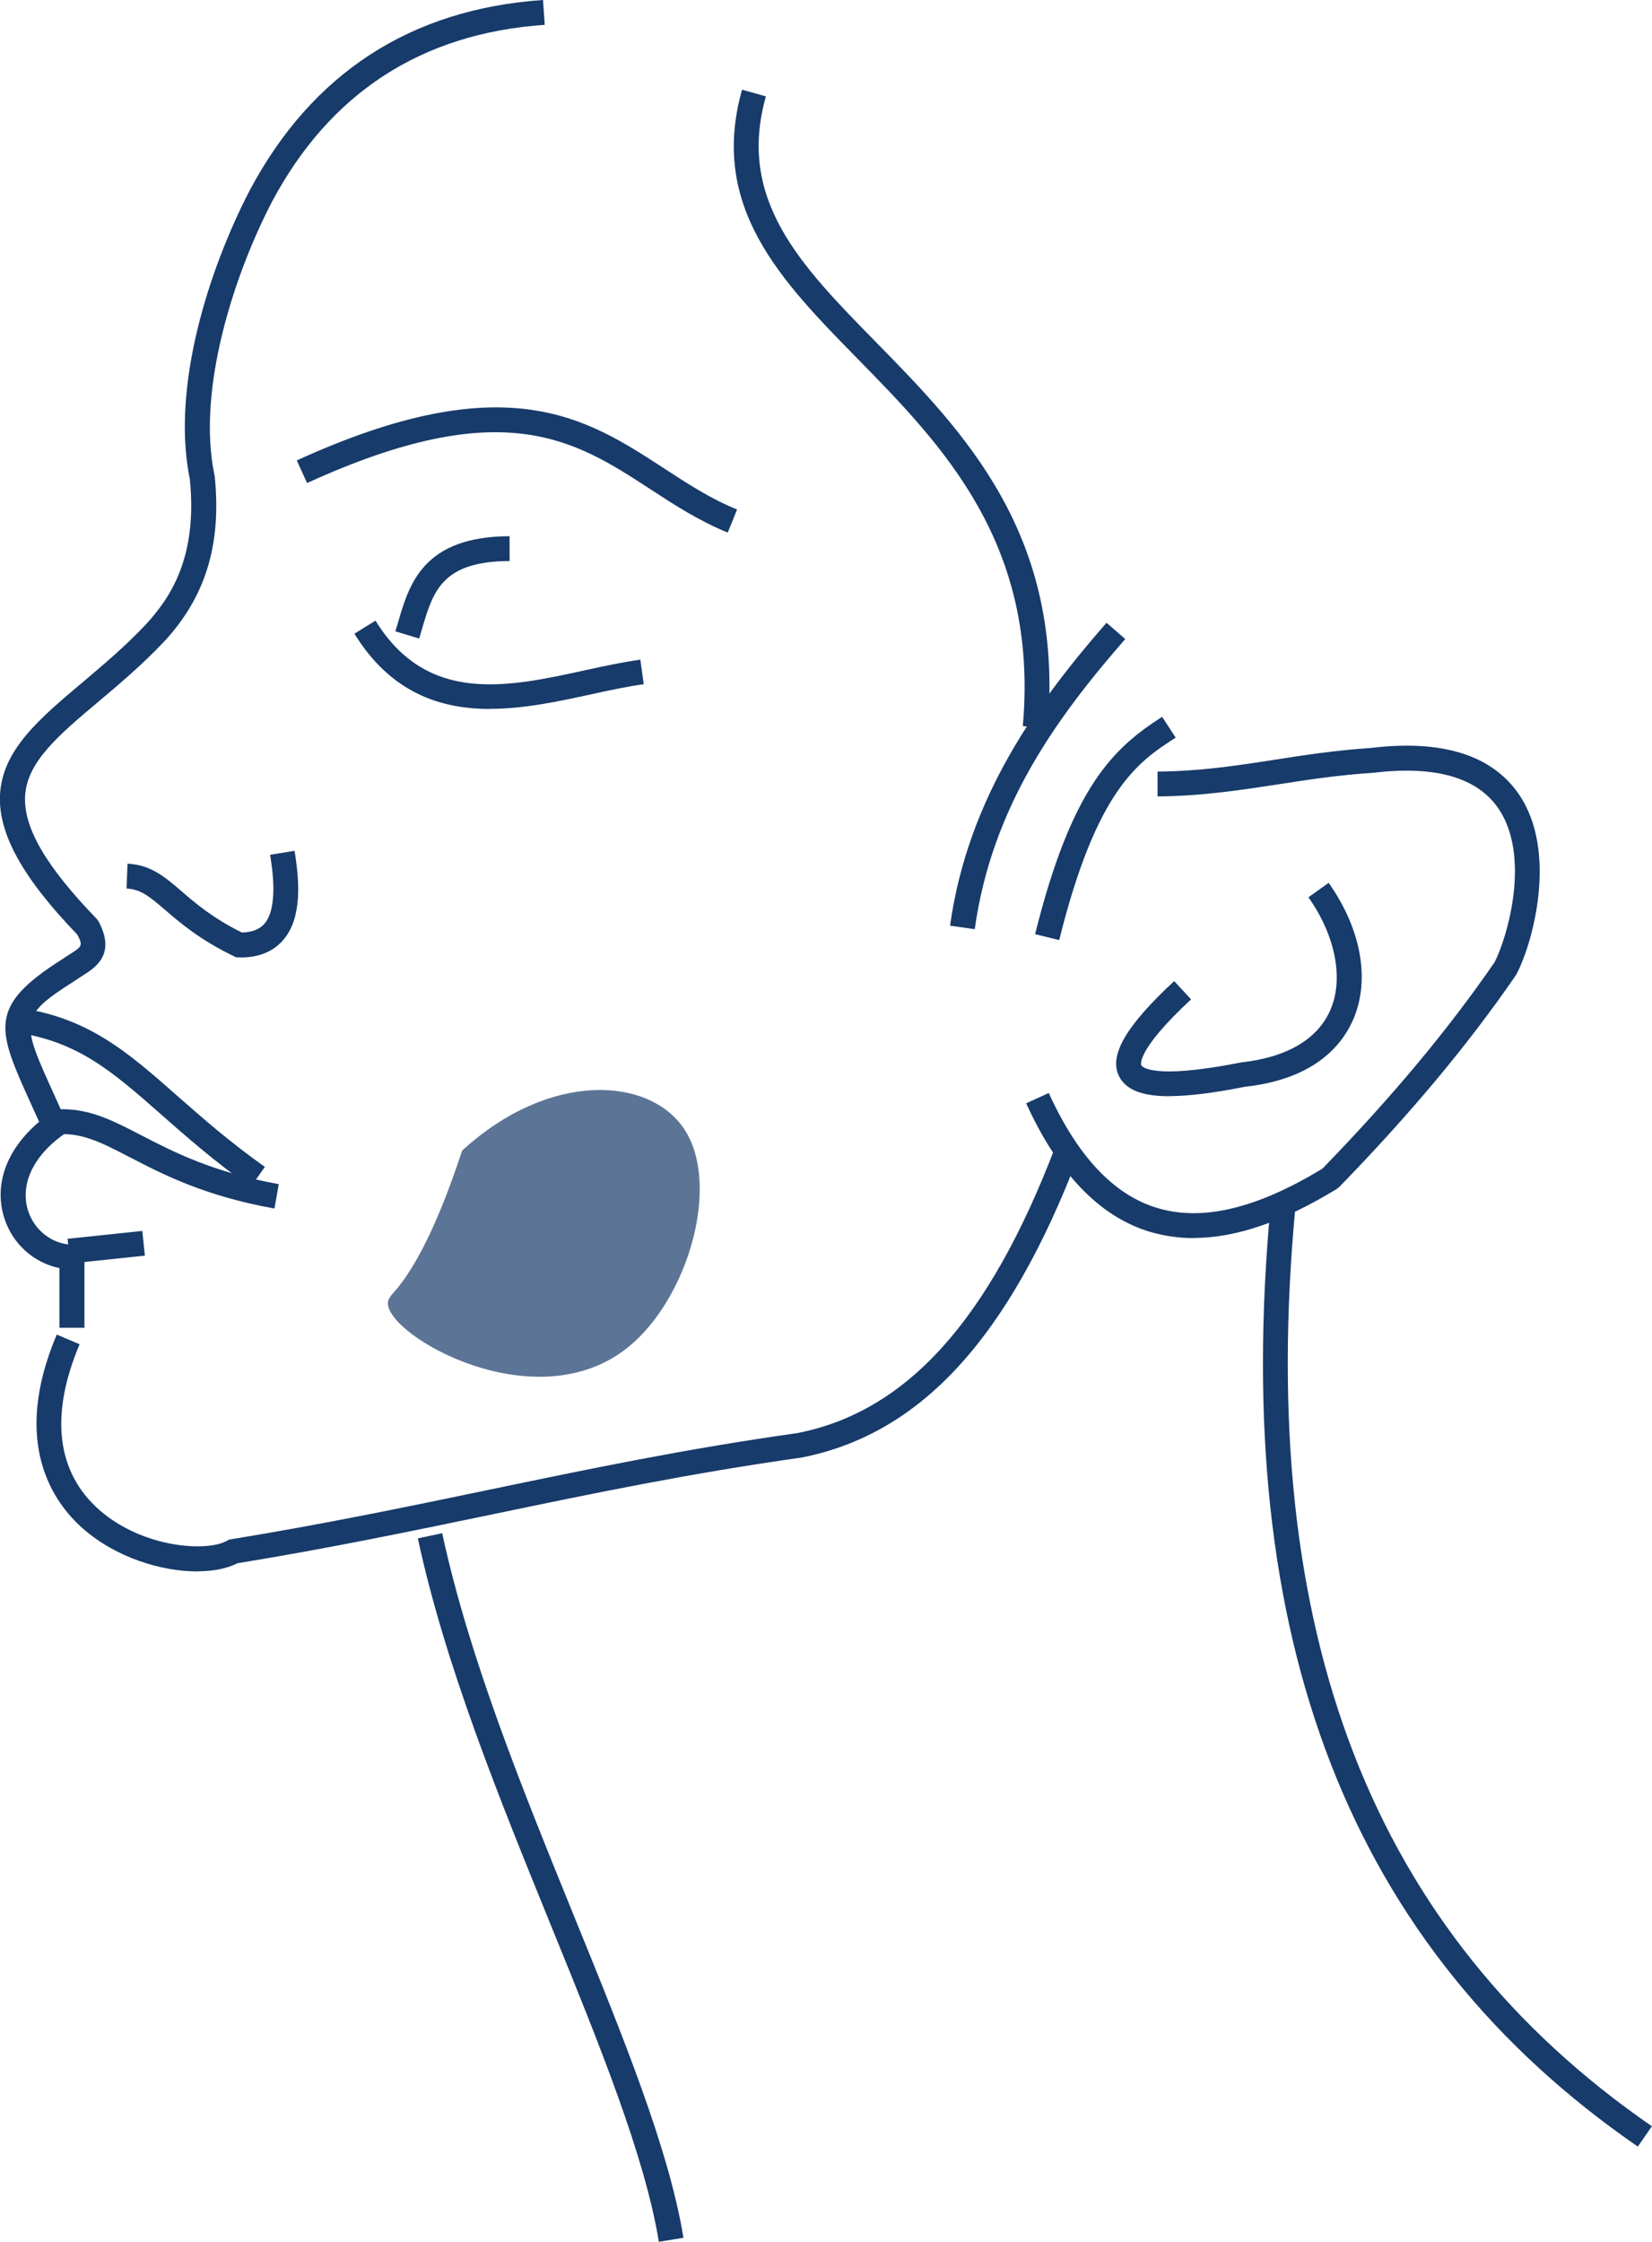 <?xml version="1.0" encoding="UTF-8"?>
<svg xmlns="http://www.w3.org/2000/svg" id="Layer_2" data-name="Layer 2" viewBox="0 0 133.04 180.49">
  <defs>
    <style>
      .cls-1, .cls-2 {
        fill: #173b6a;
        stroke-width: 0px;
      }

      .cls-2 {
        opacity: .7;
      }
    </style>
  </defs>
  <g id="Layer_1-2" data-name="Layer 1">
    <path class="cls-1" d="M15.88,126.52c-2.9,0-6.56-1.13-9.2-3.45-2.38-2.09-5.81-6.89-2.11-15.62l1.84.78c-2.41,5.7-1.86,10.31,1.59,13.34,3.55,3.11,8.74,3.38,10.28,2.48l.16-.09.18-.03c7.4-1.21,14.16-2.61,20.69-3.97,8.21-1.71,15.96-3.32,24.92-4.58,8.8-1.74,15.42-9.07,20.76-23.06l1.87.71c-5.62,14.7-12.7,22.43-22.3,24.32-8.95,1.26-16.67,2.86-24.84,4.56-6.5,1.35-13.22,2.75-20.6,3.95-.83.43-1.96.65-3.23.65Z"></path>
    <path class="cls-1" d="M53.06,180.49c-1.13-6.89-4.78-15.87-8.65-25.37-4.2-10.33-8.55-21-10.76-31.26l1.96-.42c2.18,10.09,6.49,20.68,10.66,30.93,3.91,9.61,7.61,18.69,8.77,25.8l-1.97.32Z"></path>
    <path class="cls-1" d="M131.9,172.83c-23.17-15.98-32.85-40.78-29.57-75.82l1.99.19c-3.21,34.25,6.19,58.45,28.71,73.99l-1.14,1.65Z"></path>
    <path class="cls-1" d="M6.79,106.9h-2v-4.8c-2.08-.43-3.81-1.97-4.46-4.08-.83-2.68.22-5.51,2.82-7.7-.22-.49-.43-.95-.63-1.39-2.74-6.04-3.56-7.86,2.43-11.66.18-.13.42-.28.64-.42,1.01-.64,1.11-.7.64-1.6C1.83,70.69-.15,67.11,0,64.01c.18-3.63,3.17-6.14,6.62-9.05,1.69-1.43,3.45-2.9,5.14-4.7,1.97-2.14,4.16-5.4,3.53-11.67-1.52-7.37,1.49-16.84,4.82-23.26C25.13,5.89,33.08.73,43.73,0l.14,2c-9.92.68-17.31,5.48-21.98,14.27-3.03,5.83-6.06,15.1-4.62,21.97l.02.1c.56,5.46-.72,9.69-4.05,13.29-1.78,1.89-3.66,3.47-5.31,4.86-3.22,2.71-5.77,4.86-5.91,7.62-.13,2.53,1.7,5.67,5.76,9.86l.16.22c1.42,2.65-.27,3.72-1.27,4.35-.19.12-.39.25-.59.39-4.58,2.91-4.42,3.26-1.73,9.18.29.64.61,1.35.95,2.11l.33.74-.65.48c-2.34,1.71-3.36,3.96-2.73,6,.5,1.61,1.94,2.73,3.58,2.78l.97.03v6.65Z"></path>
    <path class="cls-1" d="M39.47,57.08c-4.05,0-8-1.32-10.93-6.06l1.7-1.05c4.18,6.77,10.64,5.36,16.9,3.99,1.55-.34,3.01-.65,4.43-.85l.27,1.98c-1.34.18-2.77.49-4.27.82-2.54.55-5.34,1.16-8.09,1.16Z"></path>
    <path class="cls-1" d="M58.61,42.88c-2.31-.94-4.3-2.23-6.23-3.49-6.09-3.97-11.84-7.72-27.65-.5l-.83-1.82c16.82-7.68,23.3-3.45,29.58.64,1.93,1.26,3.75,2.45,5.88,3.31l-.75,1.85Z"></path>
    <path class="cls-1" d="M22.09,97.3c-5.61-1.01-8.96-2.74-11.64-4.13-2.56-1.33-4.26-2.2-6.66-1.74l-.38-1.96c3.09-.59,5.24.52,7.96,1.93,2.57,1.33,5.76,2.98,11.08,3.94l-.35,1.97Z"></path>
    <path class="cls-1" d="M19.38,77.08s-.1,0-.14,0h-.22s-.2-.1-.2-.1c-2.7-1.3-4.33-2.69-5.51-3.71-1.32-1.13-2-1.68-3.12-1.73l.08-2c1.86.08,3.01,1.06,4.34,2.21,1.13.97,2.52,2.17,4.87,3.33.82-.02,1.41-.25,1.81-.7,1.15-1.33.63-4.51.46-5.56l1.97-.32c.39,2.4.64,5.39-.92,7.19-.8.93-1.96,1.4-3.43,1.4Z"></path>
    <path class="cls-1" d="M96.12,99.68c-1.24,0-2.43-.18-3.57-.52-4.02-1.23-7.35-4.71-9.91-10.33l1.82-.83c2.31,5.08,5.23,8.19,8.68,9.24,3.65,1.12,8.02.09,13.36-3.15,5.61-5.78,10.15-11.22,13.87-16.63,1.03-2.02,2.94-8.54.28-12.4-1.72-2.48-5.1-3.44-10.06-2.84-2.73.17-5.2.55-7.59.92-3.07.47-6.25.96-9.78.98v-2c3.38-.02,6.34-.47,9.48-.96,2.43-.38,4.95-.76,7.71-.94,5.7-.69,9.72.56,11.89,3.7,3.15,4.56,1.2,11.88-.17,14.51l-.06.1c-3.81,5.54-8.46,11.12-14.21,17.03l-.2.16c-4.32,2.64-8.12,3.95-11.52,3.95Z"></path>
    <path class="cls-1" d="M94.19,88.26c-2.23,0-3.51-.52-4.06-1.59-.85-1.67.51-4.04,4.43-7.68l1.36,1.47c-4.51,4.19-4.02,5.3-4.01,5.31.03.05.71,1.22,8.04-.23,3.68-.41,6.12-1.85,7.16-4.16,1.13-2.52.46-6.02-1.74-9.14l1.63-1.16c2.65,3.75,3.38,7.9,1.93,11.11-.94,2.09-3.21,4.71-8.68,5.31-2.52.5-4.52.75-6.07.75Z"></path>
    <path class="cls-1" d="M84.36,58.64l-1.99-.18c1.3-14.67-6.46-22.59-13.3-29.57-6.16-6.28-11.98-12.22-9.31-21.67l1.92.54c-2.36,8.34,2.82,13.62,8.81,19.73,7.15,7.29,15.25,15.55,13.87,31.15Z"></path>
    <path class="cls-1" d="M78.49,74.81l-1.98-.28c1.45-10.42,7.18-18.18,12.6-24.39l1.51,1.31c-5.49,6.29-10.75,13.48-12.12,23.36Z"></path>
    <path class="cls-1" d="M85.3,75.69l-1.94-.48c2.98-11.99,6.39-15.02,10.23-17.5l1.09,1.68c-2.98,1.92-6.35,4.1-9.38,16.3Z"></path>
    <path class="cls-1" d="M20.19,95.57c-2.93-2.07-5.19-4.06-7.19-5.82-3.95-3.48-6.81-6-12-6.66l.25-1.98c5.79.74,9,3.57,13.06,7.15,1.96,1.72,4.18,3.68,7.02,5.69l-1.15,1.63Z"></path>
    <rect class="cls-1" x="5.53" y="99.42" width="6.05" height="2" transform="translate(-10.45 1.44) rotate(-6)"></rect>
    <path class="cls-1" d="M33.75,51.41l-1.91-.58.21-.7c.9-3.09,2.01-6.93,8.99-6.96v2c-5.47.02-6.17,2.45-7.07,5.52l-.21.72Z"></path>
    <path class="cls-2" d="M37.21,92.66c-2.22,6.74-4.14,9.91-5.6,11.51-.11.13-.36.39-.37.75-.06,2.64,11.96,9.57,19.39,3.51,4.8-3.92,7.44-13.06,4.47-17.53-2.79-4.2-10.83-4.73-17.9,1.75Z"></path>
  </g>
</svg>

